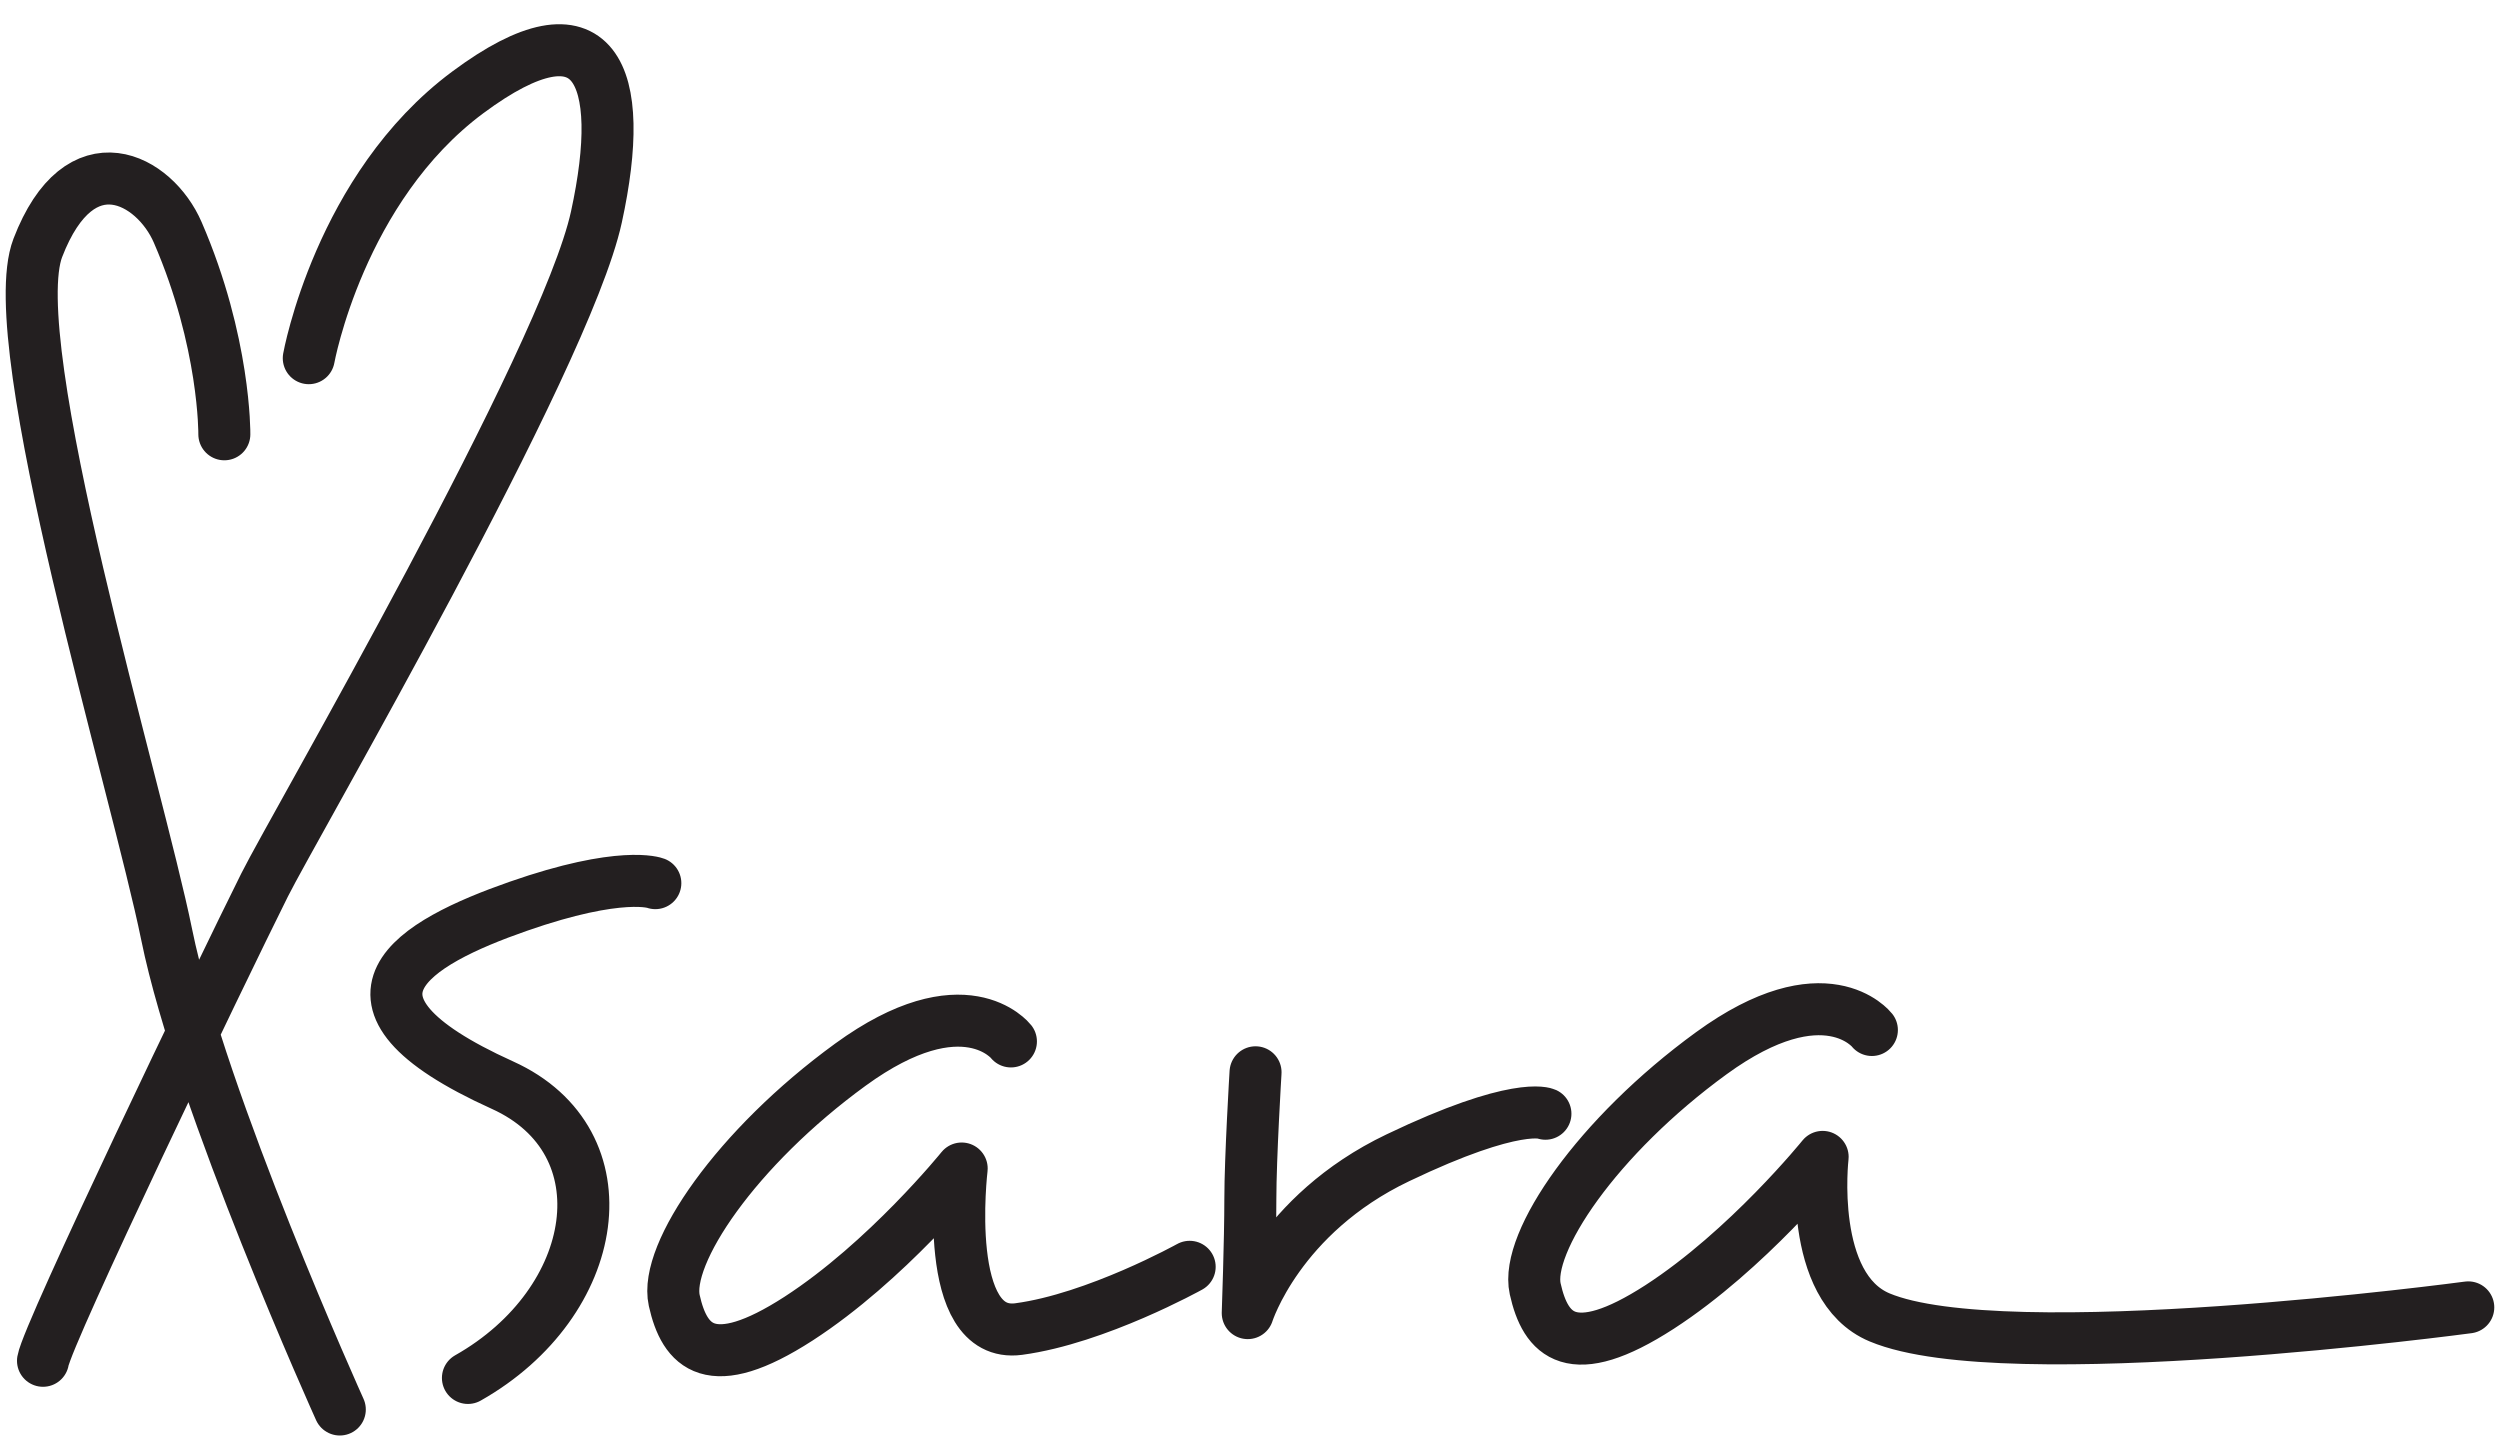 <?xml version="1.0" encoding="UTF-8"?> <svg xmlns="http://www.w3.org/2000/svg" xmlns:xlink="http://www.w3.org/1999/xlink" version="1.1" id="_x3C_Layer_x3E_" x="0px" y="0px" viewBox="0 0 1442 834.6" style="enable-background:new 0 0 1442 834.6;" xml:space="preserve"> <style type="text/css"> .st0{fill:none;stroke:#231F20;stroke-width:30;stroke-linecap:round;stroke-linejoin:round;stroke-miterlimit:3.864;} </style> <path class="st0" d="M129.4,250.5c0,0,0.6-53.1-26.9-116.5c-13.3-30.7-56.3-54.5-80.7,9C0.9,197.6,79.3,456.3,96.1,538.9 C115.7,635.4,196,813,196,813 M178.1,206.6c0,0,17.7-98.3,91.7-153.3c74-55,92.2-10.6,74.2,71.9c-18,82.5-174.5,351.5-191.4,385.3 C126.7,562.4,27.5,769,24.8,784.9 M1079.7,594.1c0,0-26.9-34.4-92.6,13.4c-65.7,47.8-107.5,109.2-101.6,135.9 c6,26.9,20.9,43.3,71.7,10.5c50.8-32.9,94.1-86.6,94.1-86.6s-8.8,75.2,32.9,92.6c72.1,30.2,339.5-5.8,339.5-5.8 M724.2,618.5 c0,0-3,49.3-3,73.2c0,23.9-1.5,65.7-1.5,65.7s17.9-56.8,86.6-89.6c68.7-32.9,85.1-25.4,85.1-25.4 M583.1,600.7 c0,0-26.9-34.4-92.6,13.4C424.8,661.9,383,723.3,388.9,750.1c6,26.9,20.9,43.3,71.7,10.5c50.8-32.9,94.1-86.6,94.1-86.6 s-11.9,98.6,32.9,92.6c44.8-6,98.6-35.9,98.6-35.9 M269.9,794.8c77.1-43.6,91.8-136.4,19.9-168.9c-109-49.3-50.8-82.2,9-103.1 s79.2-13.4,79.2-13.4"></path> </svg> 